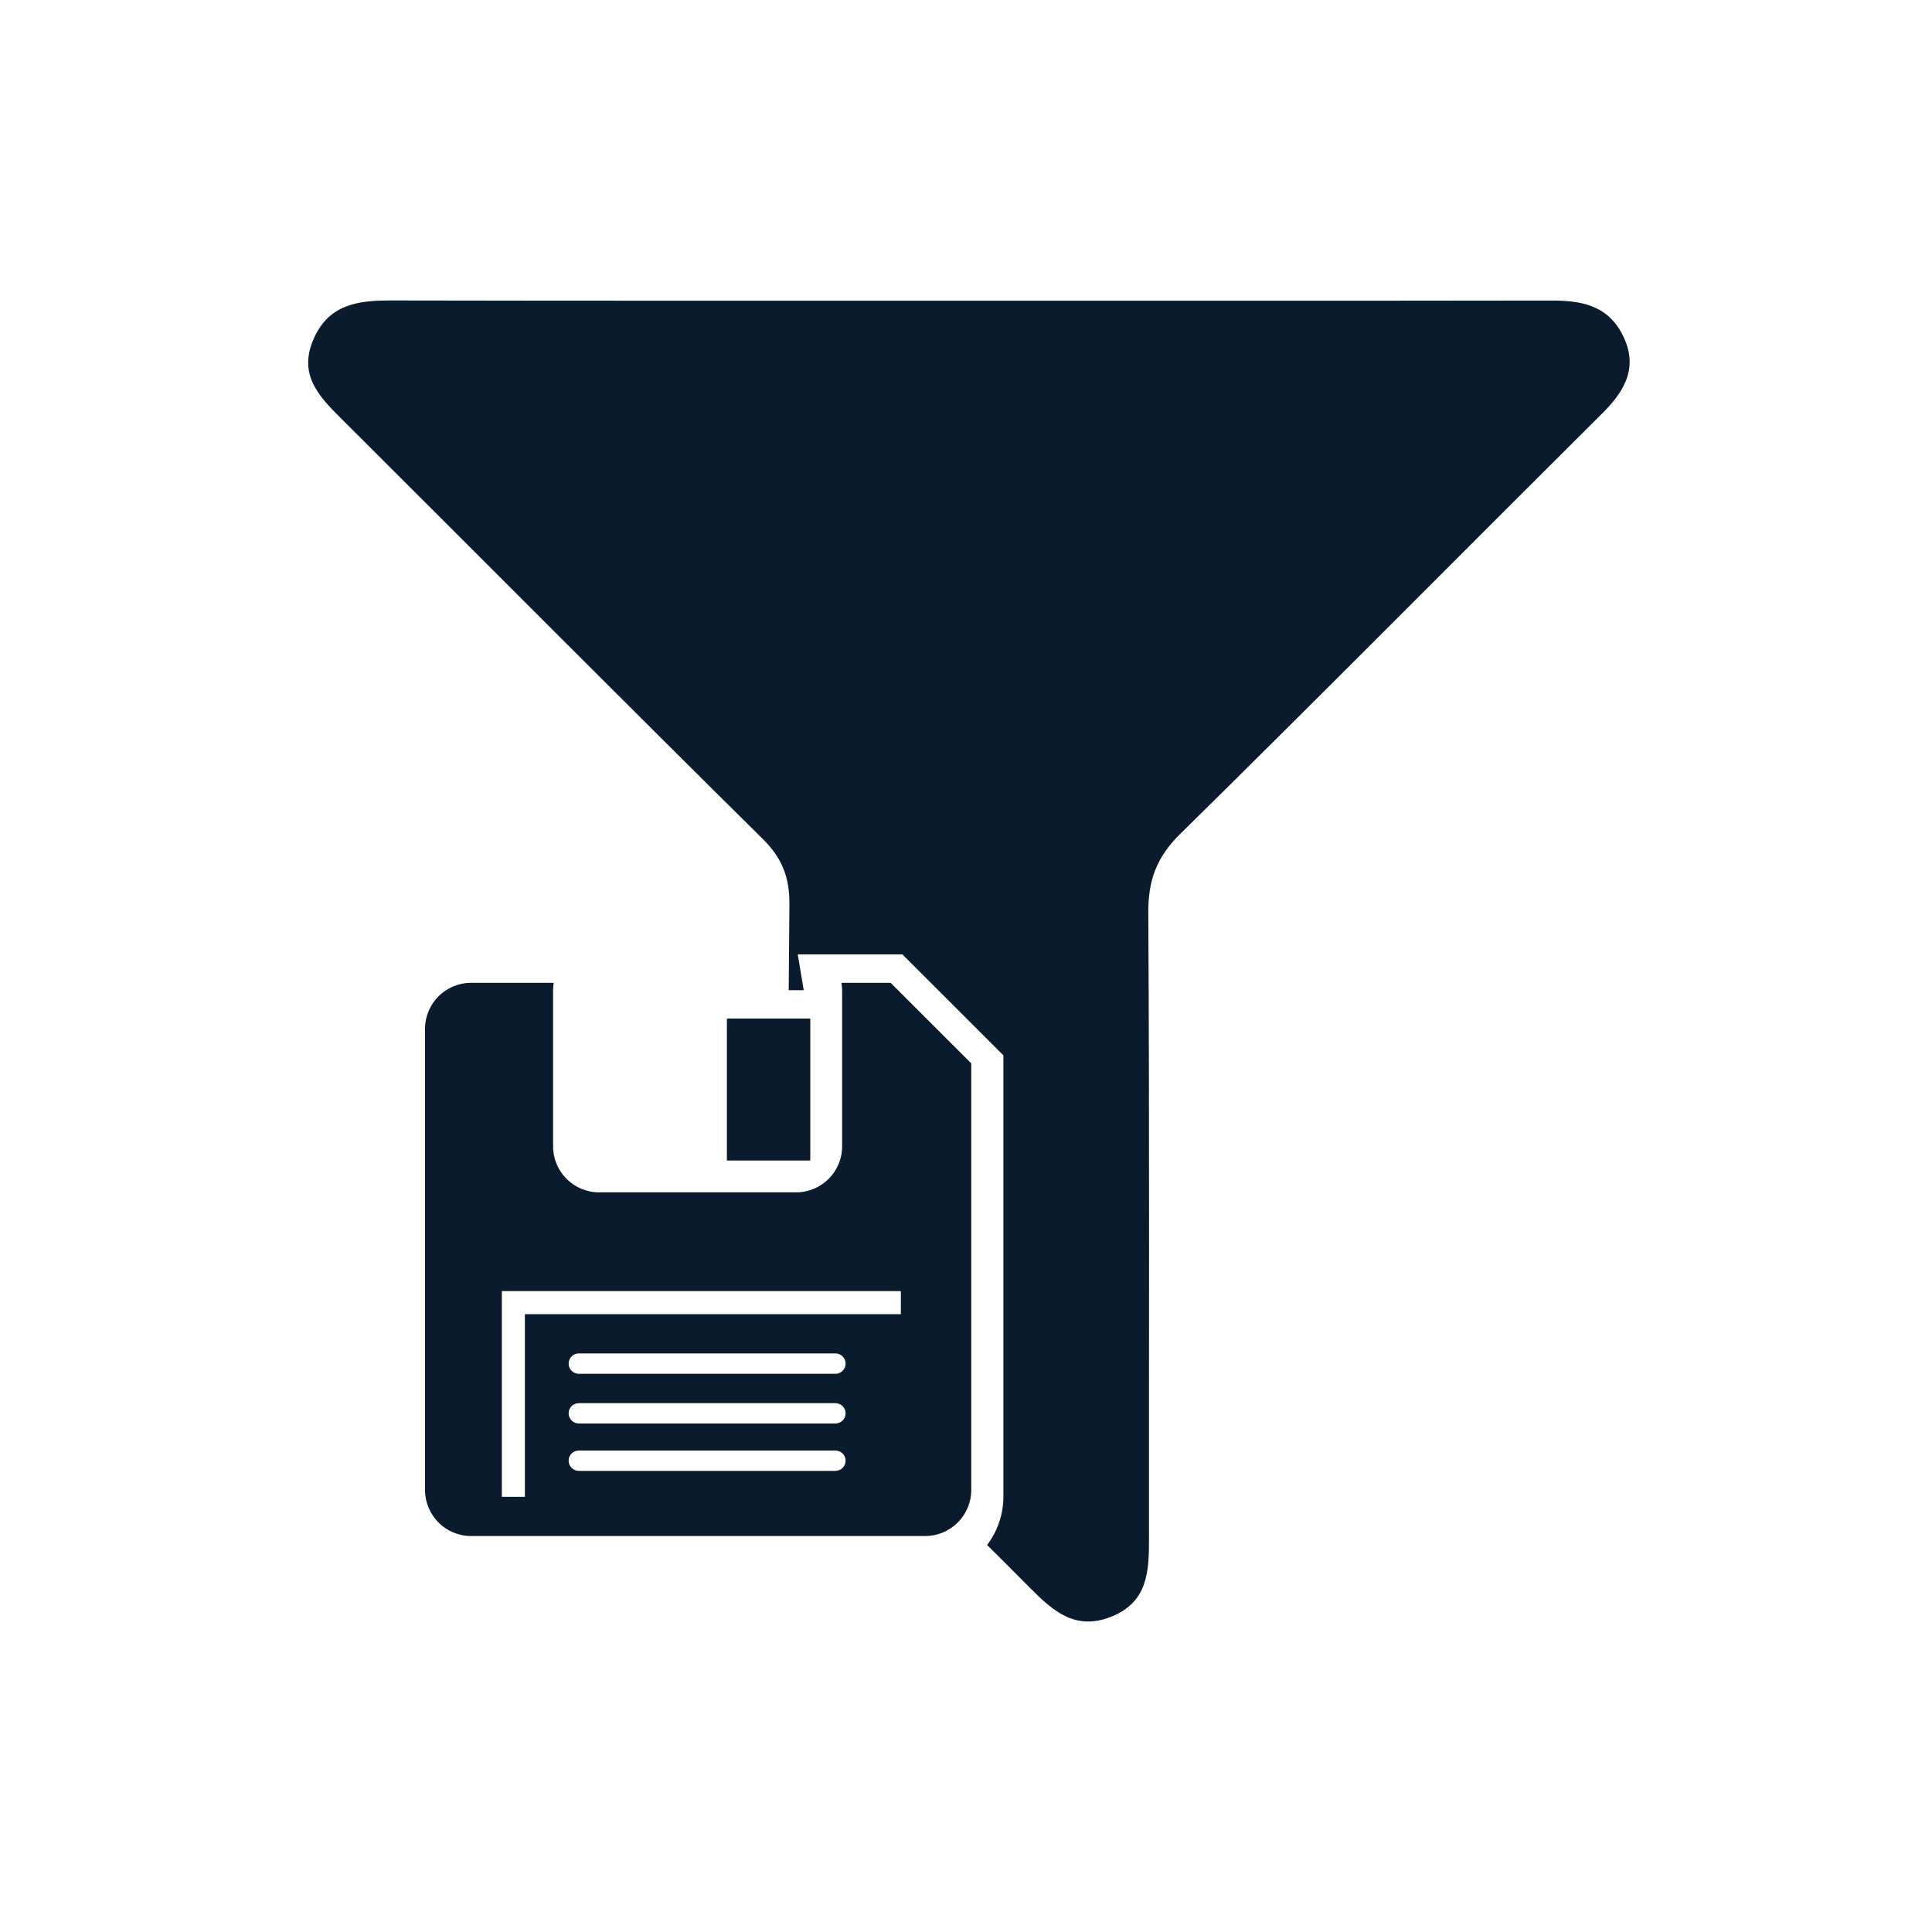 <?xml version="1.0" encoding="utf-8"?>
<!-- Generator: Adobe Illustrator 27.2.0, SVG Export Plug-In . SVG Version: 6.00 Build 0)  -->
<svg version="1.1" id="Layer_1" xmlns="http://www.w3.org/2000/svg" xmlns:xlink="http://www.w3.org/1999/xlink" x="0px" y="0px"
	 viewBox="0 0 250 250" style="enable-background:new 0 0 250 250;" xml:space="preserve">
<style type="text/css">
	.st0{fill:#00F2F2;}
	.st1{fill:#0A1B2E;}
</style>
<path class="st0" d="M301.27,195.12h-0.15v-1C301.12,194.46,301.17,194.79,301.27,195.12z"/>
<g>
	<g>
		<path class="st1" d="M207.44,53.38c-18.26,18.17-36.38,36.48-54.74,54.55c-3.03,2.98-4.13,5.97-4.11,10.13
			c0.16,27.05,0.07,54.1,0.09,81.14c0,4.17-0.16,8.11-4.88,10c-4.67,1.86-7.57-0.76-10.52-3.73c-1.84-1.86-3.69-3.7-5.55-5.55
			c1.33-1.75,2.11-3.93,2.11-6.29v-57.07l-13.07-13.06h-13.54l0.77,4.63h-1.94c0.03-3.69,0.06-7.38,0.09-11.07
			c0.03-3.47-0.9-5.97-3.42-8.47C80.41,90.48,62.26,72.21,44.01,54.02c-2.85-2.84-5.38-5.6-3.46-10.09
			c1.95-4.54,5.71-5.05,9.96-5.05c25.12,0.05,50.24,0.03,75.36,0.03c24.96,0,49.91,0.02,74.87-0.02c3.74-0.01,7.11,0.56,9.08,4.18
			C212.05,47.17,210.5,50.34,207.44,53.38z"/>
	</g>
</g>
<g>
	<g>
		<rect x="94.06" y="131.8" class="st1" width="10.79" height="18.37"/>
	</g>
	<g>
		<path class="st1" d="M125.68,192.8v-55.2l-10.43-10.42h-6.37c0.05,0.31,0.09,0.62,0.09,0.94v20.22c0,3.29-2.67,5.95-5.96,5.95
			H77.53c-3.29,0-5.96-2.67-5.96-5.95v-20.22c0-0.32,0.03-0.63,0.08-0.94H60.95c-3.29,0-5.95,2.67-5.95,5.95v59.67
			c0,3.28,2.65,5.96,5.95,5.96h58.77C123.01,198.76,125.68,196.08,125.68,192.8z M108.1,190.33H74.9c-0.72,0-1.32-0.59-1.32-1.32
			c0-0.72,0.59-1.31,1.32-1.31h33.2c0.72,0,1.32,0.59,1.32,1.31C109.42,189.75,108.83,190.33,108.1,190.33z M108.1,184.2H74.9
			c-0.72,0-1.32-0.59-1.32-1.32c0-0.73,0.59-1.31,1.32-1.31h33.2c0.72,0,1.32,0.58,1.32,1.31
			C109.42,183.61,108.83,184.2,108.1,184.2z M108.1,177.77H74.9c-0.72,0-1.32-0.59-1.32-1.32c0-0.72,0.59-1.32,1.32-1.32h33.2
			c0.72,0,1.32,0.59,1.32,1.32C109.42,177.17,108.83,177.77,108.1,177.77z M116.57,170.05H67.92v23.64h-2.98v-26.62h51.63V170.05z"
			/>
	</g>
</g>
</svg>
